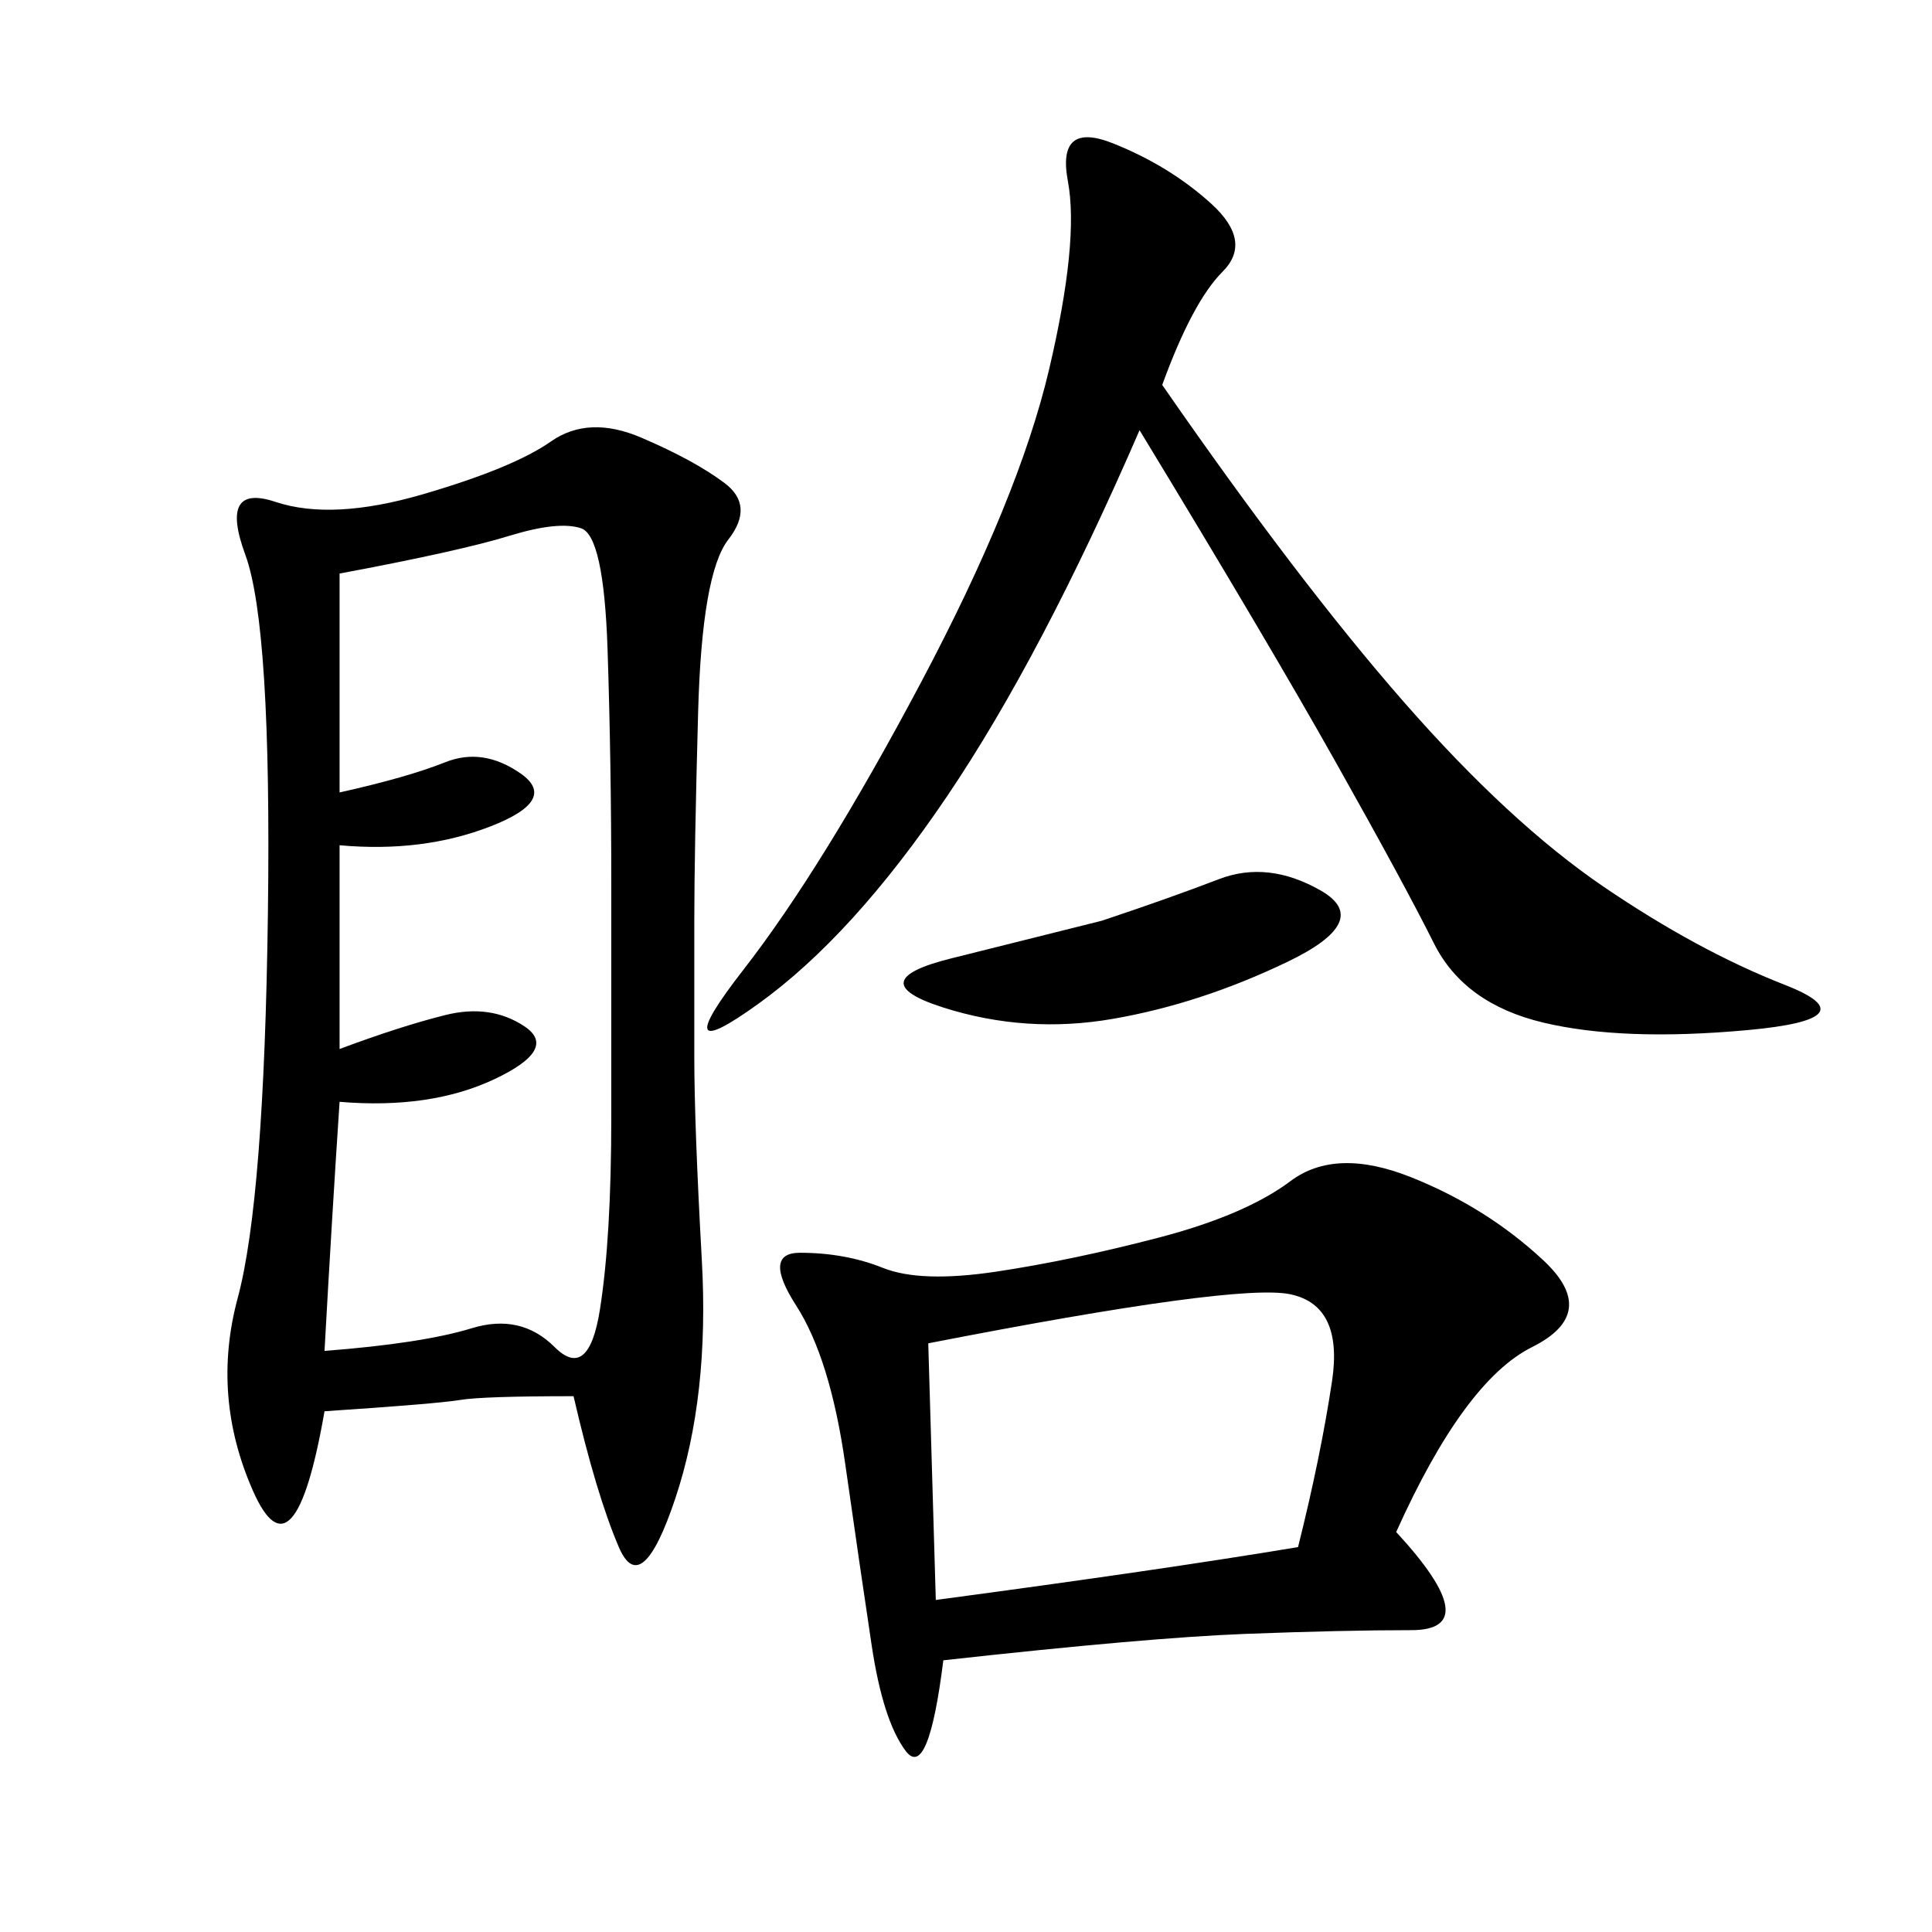 <svg xmlns="http://www.w3.org/2000/svg" xmlns:xlink="http://www.w3.org/1999/xlink" width="300" height="300"><path d="M89.06 216.80Q75 216.80 71.48 217.38Q67.97 217.97 50.39 219.14L50.39 219.14Q45.70 246.09 39.26 231.45Q32.81 216.80 36.91 201.56Q41.02 186.33 41.60 141.80Q42.19 97.27 38.09 86.13Q33.98 75 42.77 77.93Q51.56 80.86 65.63 76.76Q79.69 72.66 85.55 68.55Q91.41 64.45 99.61 67.97Q107.81 71.48 112.50 75Q117.19 78.52 113.09 83.79Q108.98 89.06 108.40 110.74Q107.81 132.42 107.81 142.97L107.81 142.97L107.81 164.06Q107.81 174.61 108.98 195.70Q110.16 216.80 104.88 232.62Q99.61 248.44 96.09 240.23Q92.58 232.03 89.06 216.80L89.06 216.80ZM216.80 237.89Q230.86 253.13 219.14 253.13L219.14 253.13Q208.59 253.13 193.36 253.71Q178.13 254.30 146.48 257.81L146.48 257.81Q144.14 276.56 140.63 271.88Q137.11 267.19 135.35 255.47Q133.59 243.75 131.25 227.34Q128.91 210.94 123.63 202.73Q118.36 194.53 124.22 194.53L124.22 194.53Q131.25 194.53 137.11 196.88Q142.97 199.22 154.69 197.46Q166.41 195.70 179.88 192.19Q193.36 188.67 200.39 183.40Q207.42 178.13 219.14 182.81Q230.86 187.50 239.65 195.70Q248.44 203.91 237.89 209.18Q227.34 214.45 216.80 237.89L216.80 237.89ZM52.73 162.89Q62.11 159.38 69.14 157.62Q76.17 155.86 81.45 159.38Q86.72 162.89 76.76 167.58Q66.80 172.27 52.73 171.09L52.73 171.09Q51.56 188.67 50.39 209.77L50.39 209.77Q65.63 208.59 73.24 206.25Q80.86 203.91 86.13 209.18Q91.41 214.45 93.16 203.32Q94.92 192.19 94.92 173.44L94.92 173.44L94.92 137.11Q94.92 118.36 94.34 100.78Q93.75 83.20 90.23 82.03Q86.72 80.86 79.10 83.20Q71.48 85.55 52.73 89.06L52.73 89.06L52.73 123.05Q63.28 120.70 69.14 118.36Q75 116.02 80.86 120.12Q86.72 124.22 76.17 128.32Q65.63 132.42 52.73 131.25L52.73 131.25L52.73 162.89ZM180.47 59.77Q201.56 90.23 217.97 108.98Q234.38 127.73 249.02 137.70Q263.67 147.66 277.15 152.93Q290.63 158.20 271.29 159.96Q251.95 161.72 239.65 158.79Q227.34 155.86 222.66 146.48Q217.97 137.11 207.42 118.36Q196.88 99.61 176.95 66.80L176.95 66.80Q161.72 101.95 147.07 123.63Q132.42 145.31 117.77 155.86Q103.13 166.41 115.43 150.59Q127.73 134.77 142.97 106.05Q158.20 77.34 162.89 57.42Q167.58 37.50 165.82 28.13Q164.06 18.75 172.85 22.27Q181.64 25.78 188.09 31.64Q194.53 37.50 189.84 42.19Q185.16 46.88 180.47 59.77L180.47 59.77ZM145.31 248.44Q180.47 243.75 201.56 240.23L201.56 240.23Q205.08 226.17 206.84 214.45Q208.59 202.73 200.39 200.98Q192.19 199.22 144.14 208.59L144.14 208.59L145.31 248.44ZM171.09 142.97Q181.64 139.45 189.26 136.52Q196.88 133.59 205.08 138.28Q213.28 142.97 199.80 149.41Q186.33 155.86 172.85 158.20Q159.38 160.55 146.48 156.45Q133.59 152.34 147.66 148.83L147.66 148.83L171.09 142.97Z"/></svg>
